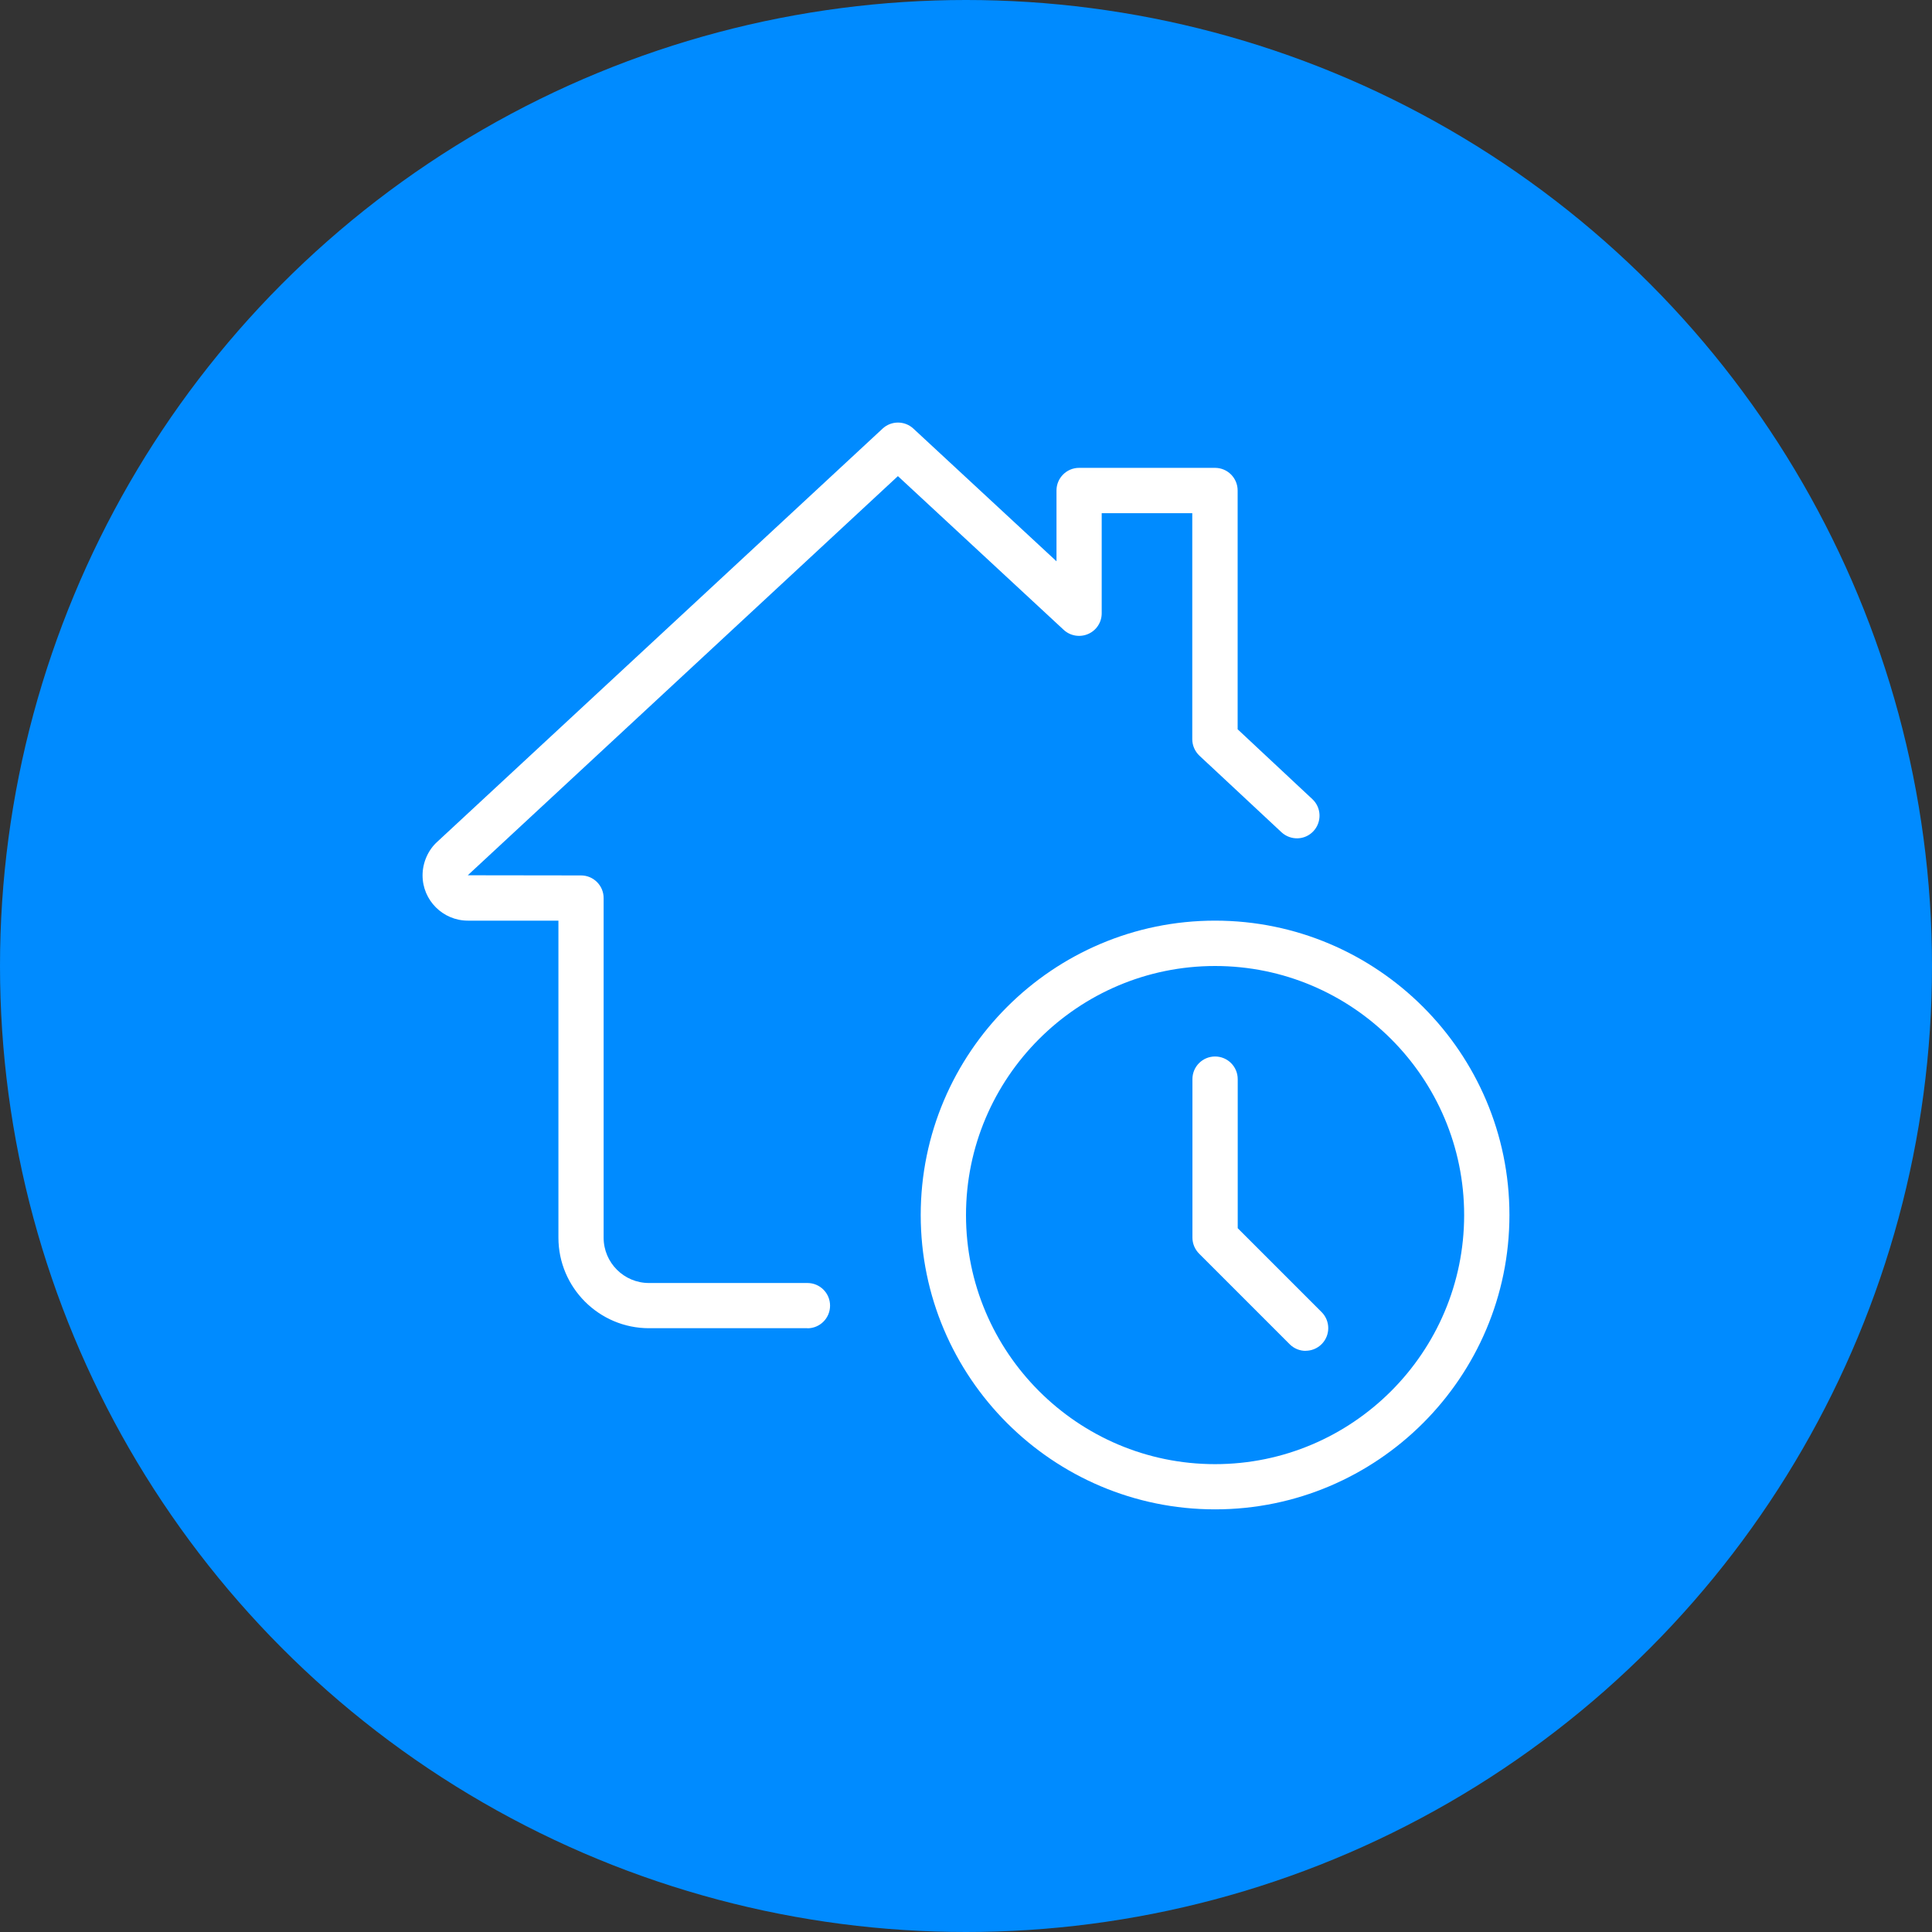 <?xml version="1.0" encoding="UTF-8"?>
<svg id="Capa_1" data-name="Capa 1" xmlns="http://www.w3.org/2000/svg" version="1.1" viewBox="0 0 250 250">
  <rect x="0" y="0" width="250" height="250" fill="#333333" stroke="none"/>
  <defs>
    <style>
      .cls-1 {
        fill: #008bff;
      }

      .cls-1, .cls-2 {
        stroke-width: 0px;
      }

      .cls-2 {
        fill: #fff;
      }
    </style>
  </defs>
  <circle class="cls-1" cx="125" cy="125" r="125"/>
  <g>
    <path class="cls-2" d="M157.23,195.31c-21,0-38.09-17.09-38.09-38.09s17.09-38.09,38.09-38.09,38.09,17.09,38.09,38.09-17.09,38.09-38.09,38.09ZM157.23,125c-17.77,0-32.23,14.46-32.23,32.23s14.46,32.23,32.23,32.23,32.23-14.46,32.23-32.23-14.46-32.23-32.23-32.23Z"/>
    <path class="cls-2" d="M168.95,174.8c-.75,0-1.5-.29-2.07-.86l-11.72-11.72c-.54-.55-.86-1.29-.86-2.07v-20.51c0-1.62,1.31-2.93,2.93-2.93s2.93,1.31,2.93,2.93v19.29l10.86,10.86c1.14,1.14,1.14,3,0,4.14-.57.57-1.32.86-2.07.86Z"/>
    <path class="cls-2" d="M104.49,171.87h-20.51c-6.46,0-11.72-5.26-11.72-11.72v-41.02h-11.72c-3.23,0-5.86-2.63-5.86-5.86,0-1.64.71-3.27,1.9-4.34l57.63-53.47c1.12-1.04,2.86-1.04,3.98,0l18.52,17.17v-9.16c0-1.62,1.31-2.93,2.93-2.93h17.58c1.62,0,2.93,1.31,2.93,2.93v30.9l9.67,9.04c1.18,1.1,1.24,2.95.14,4.14s-2.95,1.24-4.14.14l-10.61-9.9c-.59-.56-.93-1.33-.93-2.14v-29.24h-11.72v12.95c0,1.17-.69,2.22-1.76,2.68-1.07.46-2.31.25-3.16-.54l-21.45-19.89-55.66,51.65,14.65.02c1.62,0,2.93,1.31,2.93,2.93v43.95c0,3.23,2.63,5.86,5.86,5.86h20.51c1.62,0,2.93,1.31,2.93,2.93s-1.31,2.93-2.93,2.93Z"/>
  </g>
</svg>